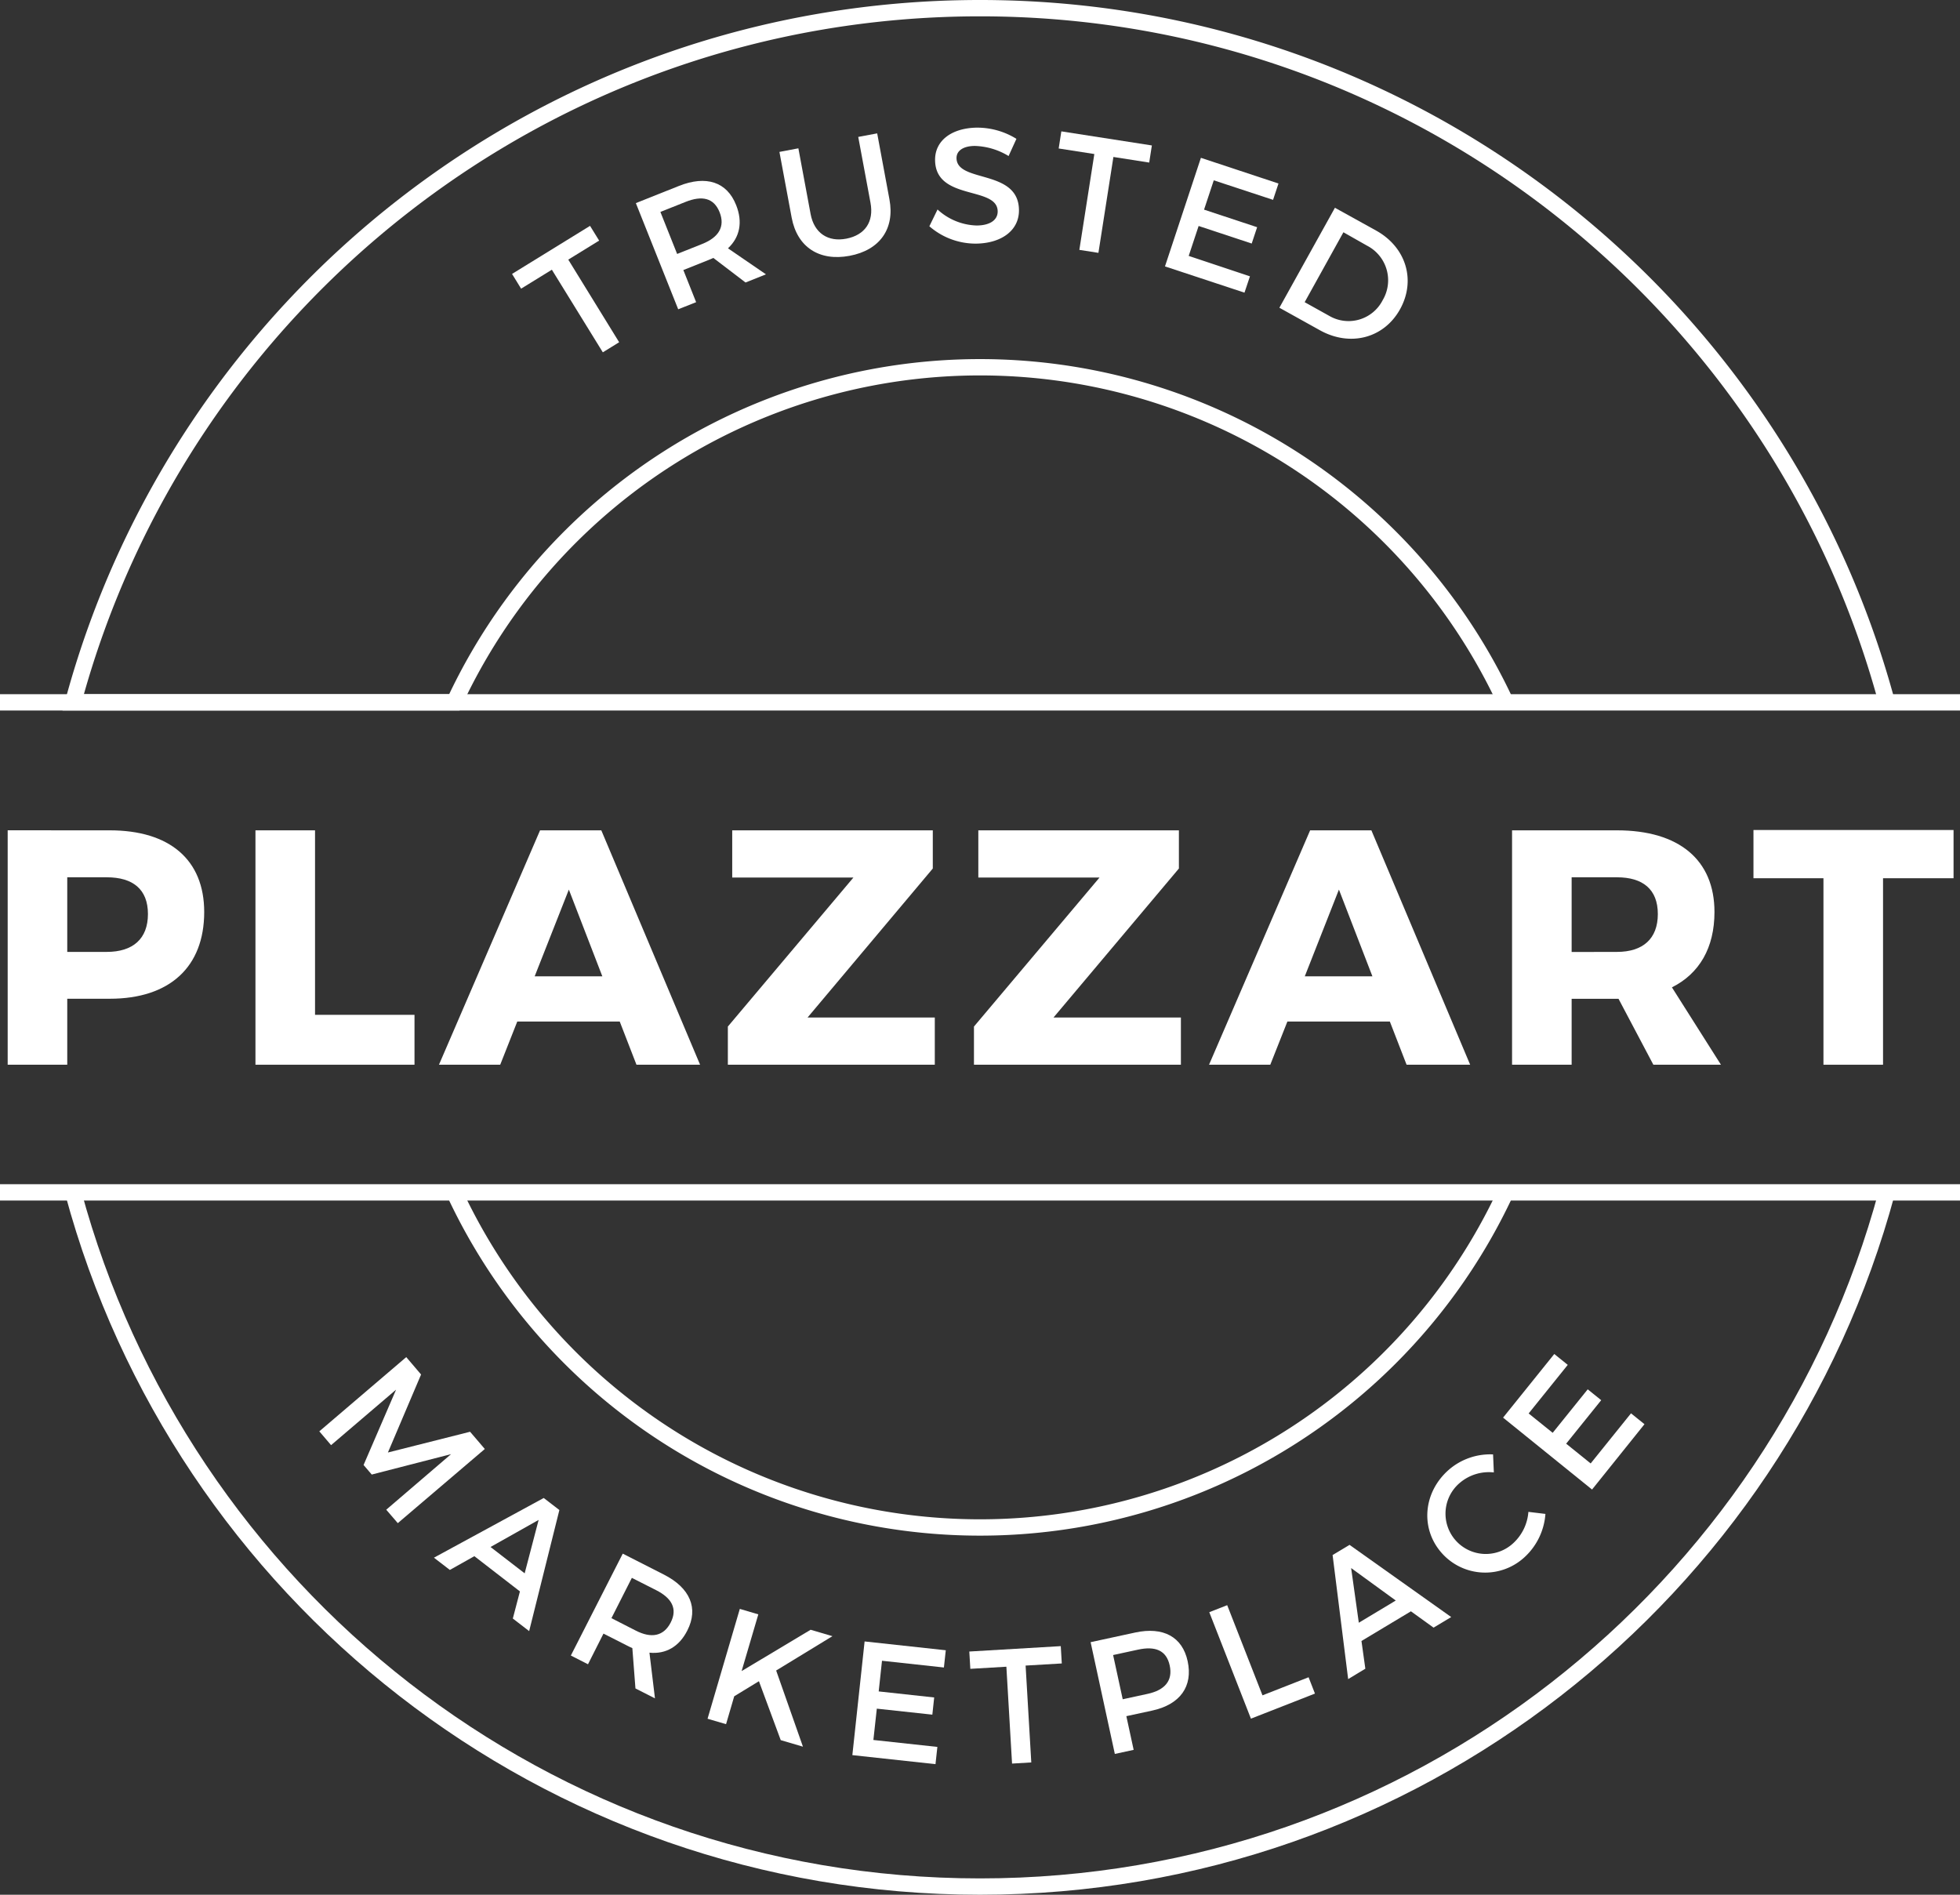 <svg xmlns="http://www.w3.org/2000/svg" viewBox="0 0 480 464"><rect x="0" y="0" width="480" height="464" fill="#333333" stroke="none"/><defs><style>.cls-1{fill:#fff;}.cls-2{fill:none;stroke:#fff;stroke-miterlimit:10;stroke-width:4px;}</style></defs><title>logo-plazzart</title><g id="Calque_2" data-name="Calque 2"><g id="Calque_1-2" data-name="Calque 1"><path class="cls-1" d="M139.17,63.58l12.46,20.23-4,2.47L135.15,66.05l-7.53,4.64-2.22-3.61,19.1-11.77,2.23,3.61Z"/><path class="cls-1" d="M174.69,63.16c-.35.18-.76.34-1.17.51l-6.17,2.46L170.48,74l-4.39,1.74-10.37-26,10.56-4.21c6.65-2.65,11.76-1,14,4.7,1.66,4.16.9,7.87-2,10.58l9.3,6.37-5,2ZM172,59.73c4-1.6,5.63-4.23,4.23-7.76s-4.32-4.13-8.33-2.53l-6.17,2.46,4.1,10.29Z"/><path class="cls-1" d="M217.82,48.81c1.35,7.2-2.34,12.45-9.77,13.84s-12.82-2.15-14.17-9.34l-3-16.11,4.64-.88,3,16.12c.87,4.64,4.26,6.89,8.78,6s6.76-4.12,5.88-8.8l-3-16.11,4.64-.87Z"/><path class="cls-1" d="M248.92,34,247,38.21a16.77,16.77,0,0,0-8.24-2.47c-2.76,0-4.54,1.12-4.51,3,.1,6.12,15.17,2.59,15.29,12.67.08,5-4.27,8.15-10.42,8.25a17.28,17.28,0,0,1-11.52-4.25l2-4.11a14.74,14.74,0,0,0,9.54,3.92c3.28,0,5.22-1.33,5.19-3.49-.11-6.23-15.17-2.51-15.33-12.47-.08-4.79,4-7.86,10.07-8A18.23,18.23,0,0,1,248.92,34Z"/><path class="cls-1" d="M272.67,38.44,269,61.92l-4.67-.73L268,37.72l-8.73-1.36.65-4.19,22.17,3.45-.65,4.19Z"/><path class="cls-1" d="M297.25,44.16l-2.38,7.18,13,4.3-1.33,4-13-4.3-2.43,7.33,15,5-1.34,4L285.3,65.24l8.8-26.59,19,6.29-1.33,4Z"/><path class="cls-1" d="M337,56.46c7.35,4.08,9.81,12.17,5.87,19.27S330.67,85,323.25,80.88l-9.93-5.52,13.6-24.48ZM319.51,74l6,3.34a9.38,9.38,0,0,0,13.11-3.84,9.54,9.54,0,0,0-3.8-13.32L329,56.88Z"/><path class="cls-1" d="M94.59,369.71l15.88-13.61-19.43,5-2-2.34L97,340.31,81.08,353.9l-2.88-3.38,21.29-18.18,3.63,4.26L95,355.7l20.12-5.08,3.61,4.22L97.42,373Z"/><path class="cls-1" d="M116.17,381.09l-6,3.37-3.9-3,26.89-14.62,3.83,2.95-7.4,29.65-4-3.08,1.74-6.64Zm15.74-8.88-11.78,6.63,8.36,6.45Z"/><path class="cls-1" d="M154.86,403.6c-.37-.15-.77-.35-1.16-.55l-5.91-3L144,407.56l-4.2-2.14,12.71-24.95,10.12,5.15c6.38,3.26,8.47,8.23,5.71,13.64-2,4-5.32,5.87-9.29,5.46l1.35,11.19-4.78-2.43Zm.77-4.32c3.85,2,6.89,1.44,8.62-1.94s.26-6-3.59-7.94l-5.92-3-5,9.87Z"/><path class="cls-1" d="M185.86,411.71l-6.05,3.69-2,6.83-4.53-1.33L181.18,394l4.53,1.34-4.09,13.89,16.9-10.12,5.34,1.57-13.78,8.41,6.56,18.65-5.44-1.6Z"/><path class="cls-1" d="M216,406.7l-.81,7.51,13.59,1.48-.45,4.21-13.6-1.47-.84,7.67,15.67,1.7-.46,4.22-20.36-2.21,3-27.84,19.88,2.16-.46,4.22Z"/><path class="cls-1" d="M251.17,407.88l1.39,23.72-4.71.28-1.39-23.72-8.83.52-.25-4.24,22.4-1.32.25,4.24Z"/><path class="cls-1" d="M278,399.79c6.88-1.49,11.56,1.06,12.85,7,1.34,6.18-1.83,10.63-8.71,12.12l-6.3,1.36,1.79,8.25-4.61,1-5.93-27.37Zm-3.05,16.34,6.09-1.32c4.23-.92,6.22-3.23,5.42-6.95s-3.54-4.8-7.76-3.88l-6.1,1.32Z"/><path class="cls-1" d="M320.47,410.74l1.56,4-15.68,6.14-10.2-26.07,4.39-1.72,8.64,22.08Z"/><path class="cls-1" d="M333.42,401.86l.95,6.79-4.21,2.54-3.81-30.38,4.15-2.49L355.4,396l-4.32,2.59-5.55-4ZM330.89,384l1.88,13.39,9.05-5.44Z"/><path class="cls-1" d="M365.65,356.17l.19,4.41a11,11,0,0,0-8.22,2.46,9.87,9.87,0,1,0,13,14.84,11.58,11.58,0,0,0,3.68-7.64l4.17.5a15.91,15.91,0,0,1-5.13,10.61A14.2,14.2,0,0,1,353,380.23c-5.24-6-4.43-14.83,1.8-20.29A15.48,15.48,0,0,1,365.65,356.17Z"/><path class="cls-1" d="M374.36,346.14l5.89,4.74,8.58-10.65,3.3,2.66-8.58,10.65,6,4.84,9.88-12.27,3.3,2.66-12.84,16L368.1,347.16l12.54-15.58,3.3,2.66Z"/><line class="cls-2" x1="480" y1="172" y2="172"/><line class="cls-2" x1="480" y1="292" y2="292"/><path class="cls-1" d="M26.89,203.34c14.67,0,23.12,7.22,23.12,20,0,13.45-8.45,21.24-23.12,21.24H16.47v16.15H1.88v-57.4ZM16.47,233.11h9.68c6.39,0,10.08-3.2,10.08-9.27s-3.69-9-10.08-9H16.47Z"/><path class="cls-1" d="M101.51,248.52v12.22H62.56v-57.4H77.15v45.18Z"/><path class="cls-1" d="M126.68,250.16l-4.18,10.58h-15l24.76-57.4h15l24.19,57.4H155.87l-4.1-10.58Zm12.63-32.31-8.37,21.24h16.57Z"/><path class="cls-1" d="M197.77,249.18h31.16v11.56H178.25v-9.35L209,214.9H179.32V203.34h49.12v9.35Z"/><path class="cls-1" d="M258,249.18H289.2v11.56H238.52v-9.35l30.75-36.49H239.59V203.34h49.12v9.35Z"/><path class="cls-1" d="M315.28,250.16l-4.19,10.58h-15l24.76-57.4h15l24.19,57.4H344.47l-4.1-10.58Zm12.62-32.31-8.36,21.24H336.1Z"/><path class="cls-1" d="M396.37,244.59H384.89v16.15H370.3v-57.4H396c15.17,0,23.87,7.22,23.87,20,0,8.77-3.7,15.09-10.42,18.45l12,18.94H404.9ZM396,233.11c6.32,0,10-3.2,10-9.27s-3.69-9-10-9H384.89v18.29Z"/><path class="cls-1" d="M461.15,215.07v45.67H446.56V215.07H429.42V203.26h49v11.81Z"/><path class="cls-2" d="M462.08,172C435.68,74.07,346.27,2,240,2S44.32,74.07,17.92,172h93.35a142,142,0,0,1,257.46,0"/><path class="cls-2" d="M17.92,292C44.32,389.93,133.73,462,240,462s195.68-72.07,222.08-170"/><path class="cls-2" d="M368.73,292a142,142,0,0,1-257.46,0"/></g></g></svg>